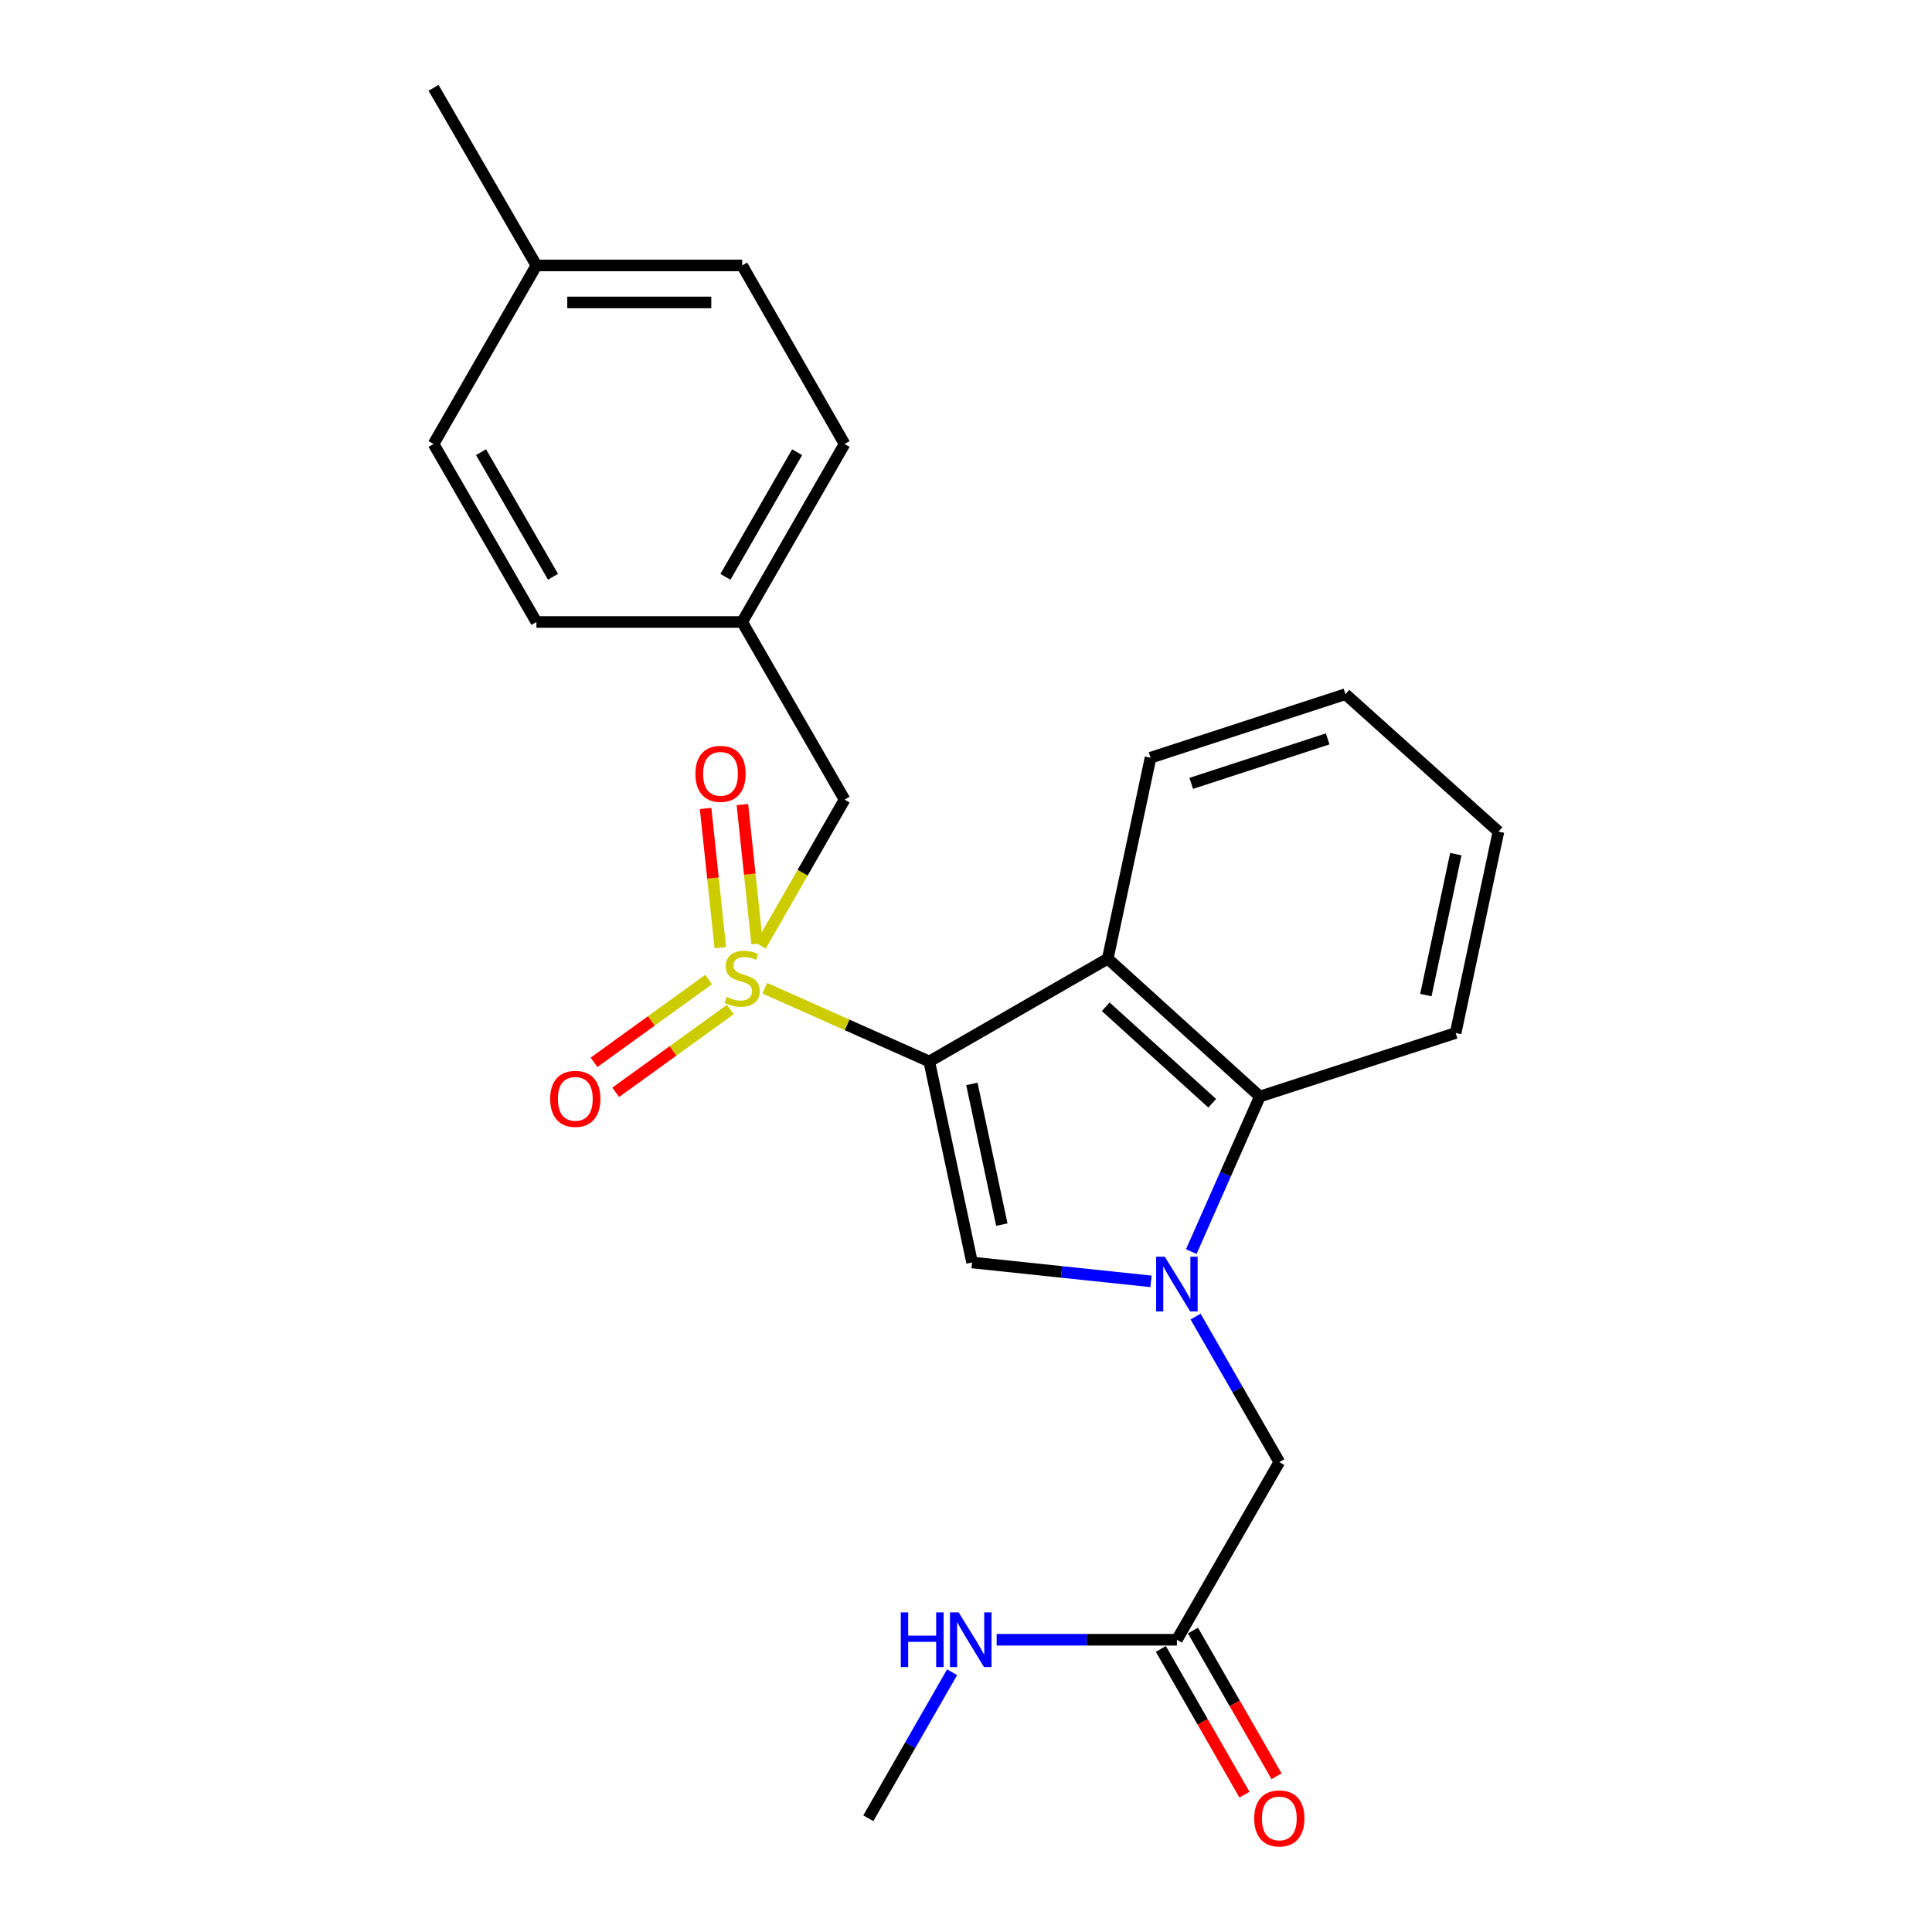 <?xml version='1.0' encoding='iso-8859-1'?>
<svg version='1.1' baseProfile='full'
              xmlns='http://www.w3.org/2000/svg'
                      xmlns:rdkit='http://www.rdkit.org/xml'
                      xmlns:xlink='http://www.w3.org/1999/xlink'
                  xml:space='preserve'
width='1000px' height='1000px' viewBox='0 0 1000 1000'>
<!-- END OF HEADER -->
<rect style='opacity:1.0;fill:#FFFFFF;stroke:none' width='1000' height='1000' x='0' y='0'> </rect>
<path class='bond-0' d='M 480.985,549.421 L 438.426,530.465' style='fill:none;fill-rule:evenodd;stroke:#000000;stroke-width:6px;stroke-linecap:butt;stroke-linejoin:miter;stroke-opacity:1' />
<path class='bond-0' d='M 438.426,530.465 L 395.866,511.509' style='fill:none;fill-rule:evenodd;stroke:#CCCC00;stroke-width:6px;stroke-linecap:butt;stroke-linejoin:miter;stroke-opacity:1' />
<path class='bond-2' d='M 480.985,549.421 L 503.139,653.453' style='fill:none;fill-rule:evenodd;stroke:#000000;stroke-width:6px;stroke-linecap:butt;stroke-linejoin:miter;stroke-opacity:1' />
<path class='bond-2' d='M 503.041,561.037 L 518.549,633.859' style='fill:none;fill-rule:evenodd;stroke:#000000;stroke-width:6px;stroke-linecap:butt;stroke-linejoin:miter;stroke-opacity:1' />
<path class='bond-3' d='M 480.985,549.421 L 573.377,496.208' style='fill:none;fill-rule:evenodd;stroke:#000000;stroke-width:6px;stroke-linecap:butt;stroke-linejoin:miter;stroke-opacity:1' />
<path class='bond-6' d='M 393.763,489.501 L 415.455,451.686' style='fill:none;fill-rule:evenodd;stroke:#CCCC00;stroke-width:6px;stroke-linecap:butt;stroke-linejoin:miter;stroke-opacity:1' />
<path class='bond-6' d='M 415.455,451.686 L 437.147,413.872' style='fill:none;fill-rule:evenodd;stroke:#000000;stroke-width:6px;stroke-linecap:butt;stroke-linejoin:miter;stroke-opacity:1' />
<path class='bond-7' d='M 391.884,488.497 L 388.073,452.471' style='fill:none;fill-rule:evenodd;stroke:#CCCC00;stroke-width:6px;stroke-linecap:butt;stroke-linejoin:miter;stroke-opacity:1' />
<path class='bond-7' d='M 388.073,452.471 L 384.263,416.445' style='fill:none;fill-rule:evenodd;stroke:#FF0000;stroke-width:6px;stroke-linecap:butt;stroke-linejoin:miter;stroke-opacity:1' />
<path class='bond-7' d='M 372.837,490.511 L 369.027,454.486' style='fill:none;fill-rule:evenodd;stroke:#CCCC00;stroke-width:6px;stroke-linecap:butt;stroke-linejoin:miter;stroke-opacity:1' />
<path class='bond-7' d='M 369.027,454.486 L 365.216,418.46' style='fill:none;fill-rule:evenodd;stroke:#FF0000;stroke-width:6px;stroke-linecap:butt;stroke-linejoin:miter;stroke-opacity:1' />
<path class='bond-8' d='M 366.783,507.007 L 337.127,528.435' style='fill:none;fill-rule:evenodd;stroke:#CCCC00;stroke-width:6px;stroke-linecap:butt;stroke-linejoin:miter;stroke-opacity:1' />
<path class='bond-8' d='M 337.127,528.435 L 307.47,549.862' style='fill:none;fill-rule:evenodd;stroke:#FF0000;stroke-width:6px;stroke-linecap:butt;stroke-linejoin:miter;stroke-opacity:1' />
<path class='bond-8' d='M 378,522.532 L 348.344,543.959' style='fill:none;fill-rule:evenodd;stroke:#CCCC00;stroke-width:6px;stroke-linecap:butt;stroke-linejoin:miter;stroke-opacity:1' />
<path class='bond-8' d='M 348.344,543.959 L 318.687,565.387' style='fill:none;fill-rule:evenodd;stroke:#FF0000;stroke-width:6px;stroke-linecap:butt;stroke-linejoin:miter;stroke-opacity:1' />
<path class='bond-1' d='M 595.756,663.232 L 549.447,658.343' style='fill:none;fill-rule:evenodd;stroke:#0000FF;stroke-width:6px;stroke-linecap:butt;stroke-linejoin:miter;stroke-opacity:1' />
<path class='bond-1' d='M 549.447,658.343 L 503.139,653.453' style='fill:none;fill-rule:evenodd;stroke:#000000;stroke-width:6px;stroke-linecap:butt;stroke-linejoin:miter;stroke-opacity:1' />
<path class='bond-5' d='M 618.837,681.465 L 640.505,719.124' style='fill:none;fill-rule:evenodd;stroke:#0000FF;stroke-width:6px;stroke-linecap:butt;stroke-linejoin:miter;stroke-opacity:1' />
<path class='bond-5' d='M 640.505,719.124 L 662.172,756.783' style='fill:none;fill-rule:evenodd;stroke:#000000;stroke-width:6px;stroke-linecap:butt;stroke-linejoin:miter;stroke-opacity:1' />
<path class='bond-24' d='M 616.598,647.833 L 634.352,607.693' style='fill:none;fill-rule:evenodd;stroke:#0000FF;stroke-width:6px;stroke-linecap:butt;stroke-linejoin:miter;stroke-opacity:1' />
<path class='bond-24' d='M 634.352,607.693 L 652.106,567.552' style='fill:none;fill-rule:evenodd;stroke:#000000;stroke-width:6px;stroke-linecap:butt;stroke-linejoin:miter;stroke-opacity:1' />
<path class='bond-4' d='M 573.377,496.208 L 652.106,567.552' style='fill:none;fill-rule:evenodd;stroke:#000000;stroke-width:6px;stroke-linecap:butt;stroke-linejoin:miter;stroke-opacity:1' />
<path class='bond-4' d='M 572.325,521.102 L 627.436,571.043' style='fill:none;fill-rule:evenodd;stroke:#000000;stroke-width:6px;stroke-linecap:butt;stroke-linejoin:miter;stroke-opacity:1' />
<path class='bond-13' d='M 573.377,496.208 L 595.52,392.197' style='fill:none;fill-rule:evenodd;stroke:#000000;stroke-width:6px;stroke-linecap:butt;stroke-linejoin:miter;stroke-opacity:1' />
<path class='bond-19' d='M 652.106,567.552 L 753.436,534.673' style='fill:none;fill-rule:evenodd;stroke:#000000;stroke-width:6px;stroke-linecap:butt;stroke-linejoin:miter;stroke-opacity:1' />
<path class='bond-9' d='M 662.172,756.783 L 609.161,848.728' style='fill:none;fill-rule:evenodd;stroke:#000000;stroke-width:6px;stroke-linecap:butt;stroke-linejoin:miter;stroke-opacity:1' />
<path class='bond-12' d='M 437.147,413.872 L 384.135,321.938' style='fill:none;fill-rule:evenodd;stroke:#000000;stroke-width:6px;stroke-linecap:butt;stroke-linejoin:miter;stroke-opacity:1' />
<path class='bond-10' d='M 600.854,853.493 L 622.488,891.203' style='fill:none;fill-rule:evenodd;stroke:#000000;stroke-width:6px;stroke-linecap:butt;stroke-linejoin:miter;stroke-opacity:1' />
<path class='bond-10' d='M 622.488,891.203 L 644.122,928.912' style='fill:none;fill-rule:evenodd;stroke:#FF0000;stroke-width:6px;stroke-linecap:butt;stroke-linejoin:miter;stroke-opacity:1' />
<path class='bond-10' d='M 617.468,843.962 L 639.101,881.672' style='fill:none;fill-rule:evenodd;stroke:#000000;stroke-width:6px;stroke-linecap:butt;stroke-linejoin:miter;stroke-opacity:1' />
<path class='bond-10' d='M 639.101,881.672 L 660.735,919.381' style='fill:none;fill-rule:evenodd;stroke:#FF0000;stroke-width:6px;stroke-linecap:butt;stroke-linejoin:miter;stroke-opacity:1' />
<path class='bond-11' d='M 609.161,848.728 L 562.513,848.728' style='fill:none;fill-rule:evenodd;stroke:#000000;stroke-width:6px;stroke-linecap:butt;stroke-linejoin:miter;stroke-opacity:1' />
<path class='bond-11' d='M 562.513,848.728 L 515.866,848.728' style='fill:none;fill-rule:evenodd;stroke:#0000FF;stroke-width:6px;stroke-linecap:butt;stroke-linejoin:miter;stroke-opacity:1' />
<path class='bond-20' d='M 492.804,865.551 L 471.12,903.341' style='fill:none;fill-rule:evenodd;stroke:#0000FF;stroke-width:6px;stroke-linecap:butt;stroke-linejoin:miter;stroke-opacity:1' />
<path class='bond-20' d='M 471.12,903.341 L 449.436,941.13' style='fill:none;fill-rule:evenodd;stroke:#000000;stroke-width:6px;stroke-linecap:butt;stroke-linejoin:miter;stroke-opacity:1' />
<path class='bond-15' d='M 384.135,321.938 L 277.645,321.938' style='fill:none;fill-rule:evenodd;stroke:#000000;stroke-width:6px;stroke-linecap:butt;stroke-linejoin:miter;stroke-opacity:1' />
<path class='bond-16' d='M 384.135,321.938 L 437.147,229.801' style='fill:none;fill-rule:evenodd;stroke:#000000;stroke-width:6px;stroke-linecap:butt;stroke-linejoin:miter;stroke-opacity:1' />
<path class='bond-16' d='M 375.486,298.566 L 412.594,234.07' style='fill:none;fill-rule:evenodd;stroke:#000000;stroke-width:6px;stroke-linecap:butt;stroke-linejoin:miter;stroke-opacity:1' />
<path class='bond-22' d='M 595.52,392.197 L 696.403,359.307' style='fill:none;fill-rule:evenodd;stroke:#000000;stroke-width:6px;stroke-linecap:butt;stroke-linejoin:miter;stroke-opacity:1' />
<path class='bond-22' d='M 616.589,405.473 L 687.207,382.45' style='fill:none;fill-rule:evenodd;stroke:#000000;stroke-width:6px;stroke-linecap:butt;stroke-linejoin:miter;stroke-opacity:1' />
<path class='bond-14' d='M 277.645,137.389 L 384.135,137.389' style='fill:none;fill-rule:evenodd;stroke:#000000;stroke-width:6px;stroke-linecap:butt;stroke-linejoin:miter;stroke-opacity:1' />
<path class='bond-14' d='M 293.619,156.541 L 368.162,156.541' style='fill:none;fill-rule:evenodd;stroke:#000000;stroke-width:6px;stroke-linecap:butt;stroke-linejoin:miter;stroke-opacity:1' />
<path class='bond-21' d='M 277.645,137.389 L 224.411,45.455' style='fill:none;fill-rule:evenodd;stroke:#000000;stroke-width:6px;stroke-linecap:butt;stroke-linejoin:miter;stroke-opacity:1' />
<path class='bond-26' d='M 277.645,137.389 L 224.411,229.801' style='fill:none;fill-rule:evenodd;stroke:#000000;stroke-width:6px;stroke-linecap:butt;stroke-linejoin:miter;stroke-opacity:1' />
<path class='bond-17' d='M 277.645,321.938 L 224.411,229.801' style='fill:none;fill-rule:evenodd;stroke:#000000;stroke-width:6px;stroke-linecap:butt;stroke-linejoin:miter;stroke-opacity:1' />
<path class='bond-17' d='M 286.244,298.535 L 248.98,234.04' style='fill:none;fill-rule:evenodd;stroke:#000000;stroke-width:6px;stroke-linecap:butt;stroke-linejoin:miter;stroke-opacity:1' />
<path class='bond-18' d='M 437.147,229.801 L 384.135,137.389' style='fill:none;fill-rule:evenodd;stroke:#000000;stroke-width:6px;stroke-linecap:butt;stroke-linejoin:miter;stroke-opacity:1' />
<path class='bond-25' d='M 753.436,534.673 L 775.589,430.439' style='fill:none;fill-rule:evenodd;stroke:#000000;stroke-width:6px;stroke-linecap:butt;stroke-linejoin:miter;stroke-opacity:1' />
<path class='bond-25' d='M 738.024,515.056 L 753.532,442.092' style='fill:none;fill-rule:evenodd;stroke:#000000;stroke-width:6px;stroke-linecap:butt;stroke-linejoin:miter;stroke-opacity:1' />
<path class='bond-23' d='M 696.403,359.307 L 775.589,430.439' style='fill:none;fill-rule:evenodd;stroke:#000000;stroke-width:6px;stroke-linecap:butt;stroke-linejoin:miter;stroke-opacity:1' />
<path  class='atom-1' d='M 376.135 516.004
Q 376.455 516.124, 377.775 516.684
Q 379.095 517.244, 380.535 517.604
Q 382.015 517.924, 383.455 517.924
Q 386.135 517.924, 387.695 516.644
Q 389.255 515.324, 389.255 513.044
Q 389.255 511.484, 388.455 510.524
Q 387.695 509.564, 386.495 509.044
Q 385.295 508.524, 383.295 507.924
Q 380.775 507.164, 379.255 506.444
Q 377.775 505.724, 376.695 504.204
Q 375.655 502.684, 375.655 500.124
Q 375.655 496.564, 378.055 494.364
Q 380.495 492.164, 385.295 492.164
Q 388.575 492.164, 392.295 493.724
L 391.375 496.804
Q 387.975 495.404, 385.415 495.404
Q 382.655 495.404, 381.135 496.564
Q 379.615 497.684, 379.655 499.644
Q 379.655 501.164, 380.415 502.084
Q 381.215 503.004, 382.335 503.524
Q 383.495 504.044, 385.415 504.644
Q 387.975 505.444, 389.495 506.244
Q 391.015 507.044, 392.095 508.684
Q 393.215 510.284, 393.215 513.044
Q 393.215 516.964, 390.575 519.084
Q 387.975 521.164, 383.615 521.164
Q 381.095 521.164, 379.175 520.604
Q 377.295 520.084, 375.055 519.164
L 376.135 516.004
' fill='#CCCC00'/>
<path  class='atom-2' d='M 602.901 650.487
L 612.181 665.487
Q 613.101 666.967, 614.581 669.647
Q 616.061 672.327, 616.141 672.487
L 616.141 650.487
L 619.901 650.487
L 619.901 678.807
L 616.021 678.807
L 606.061 662.407
Q 604.901 660.487, 603.661 658.287
Q 602.461 656.087, 602.101 655.407
L 602.101 678.807
L 598.421 678.807
L 598.421 650.487
L 602.901 650.487
' fill='#0000FF'/>
<path  class='atom-8' d='M 359.942 400.534
Q 359.942 393.734, 363.302 389.934
Q 366.662 386.134, 372.942 386.134
Q 379.222 386.134, 382.582 389.934
Q 385.942 393.734, 385.942 400.534
Q 385.942 407.414, 382.542 411.334
Q 379.142 415.214, 372.942 415.214
Q 366.702 415.214, 363.302 411.334
Q 359.942 407.454, 359.942 400.534
M 372.942 412.014
Q 377.262 412.014, 379.582 409.134
Q 381.942 406.214, 381.942 400.534
Q 381.942 394.974, 379.582 392.174
Q 377.262 389.334, 372.942 389.334
Q 368.622 389.334, 366.262 392.134
Q 363.942 394.934, 363.942 400.534
Q 363.942 406.254, 366.262 409.134
Q 368.622 412.014, 372.942 412.014
' fill='#FF0000'/>
<path  class='atom-9' d='M 284.777 568.76
Q 284.777 561.96, 288.137 558.16
Q 291.497 554.36, 297.777 554.36
Q 304.057 554.36, 307.417 558.16
Q 310.777 561.96, 310.777 568.76
Q 310.777 575.64, 307.377 579.56
Q 303.977 583.44, 297.777 583.44
Q 291.537 583.44, 288.137 579.56
Q 284.777 575.68, 284.777 568.76
M 297.777 580.24
Q 302.097 580.24, 304.417 577.36
Q 306.777 574.44, 306.777 568.76
Q 306.777 563.2, 304.417 560.4
Q 302.097 557.56, 297.777 557.56
Q 293.457 557.56, 291.097 560.36
Q 288.777 563.16, 288.777 568.76
Q 288.777 574.48, 291.097 577.36
Q 293.457 580.24, 297.777 580.24
' fill='#FF0000'/>
<path  class='atom-11' d='M 649.172 941.21
Q 649.172 934.41, 652.532 930.61
Q 655.892 926.81, 662.172 926.81
Q 668.452 926.81, 671.812 930.61
Q 675.172 934.41, 675.172 941.21
Q 675.172 948.09, 671.772 952.01
Q 668.372 955.89, 662.172 955.89
Q 655.932 955.89, 652.532 952.01
Q 649.172 948.13, 649.172 941.21
M 662.172 952.69
Q 666.492 952.69, 668.812 949.81
Q 671.172 946.89, 671.172 941.21
Q 671.172 935.65, 668.812 932.85
Q 666.492 930.01, 662.172 930.01
Q 657.852 930.01, 655.492 932.81
Q 653.172 935.61, 653.172 941.21
Q 653.172 946.93, 655.492 949.81
Q 657.852 952.69, 662.172 952.69
' fill='#FF0000'/>
<path  class='atom-12' d='M 466.238 834.568
L 470.078 834.568
L 470.078 846.608
L 484.558 846.608
L 484.558 834.568
L 488.398 834.568
L 488.398 862.888
L 484.558 862.888
L 484.558 849.808
L 470.078 849.808
L 470.078 862.888
L 466.238 862.888
L 466.238 834.568
' fill='#0000FF'/>
<path  class='atom-12' d='M 496.198 834.568
L 505.478 849.568
Q 506.398 851.048, 507.878 853.728
Q 509.358 856.408, 509.438 856.568
L 509.438 834.568
L 513.198 834.568
L 513.198 862.888
L 509.318 862.888
L 499.358 846.488
Q 498.198 844.568, 496.958 842.368
Q 495.758 840.168, 495.398 839.488
L 495.398 862.888
L 491.718 862.888
L 491.718 834.568
L 496.198 834.568
' fill='#0000FF'/>
</svg>
